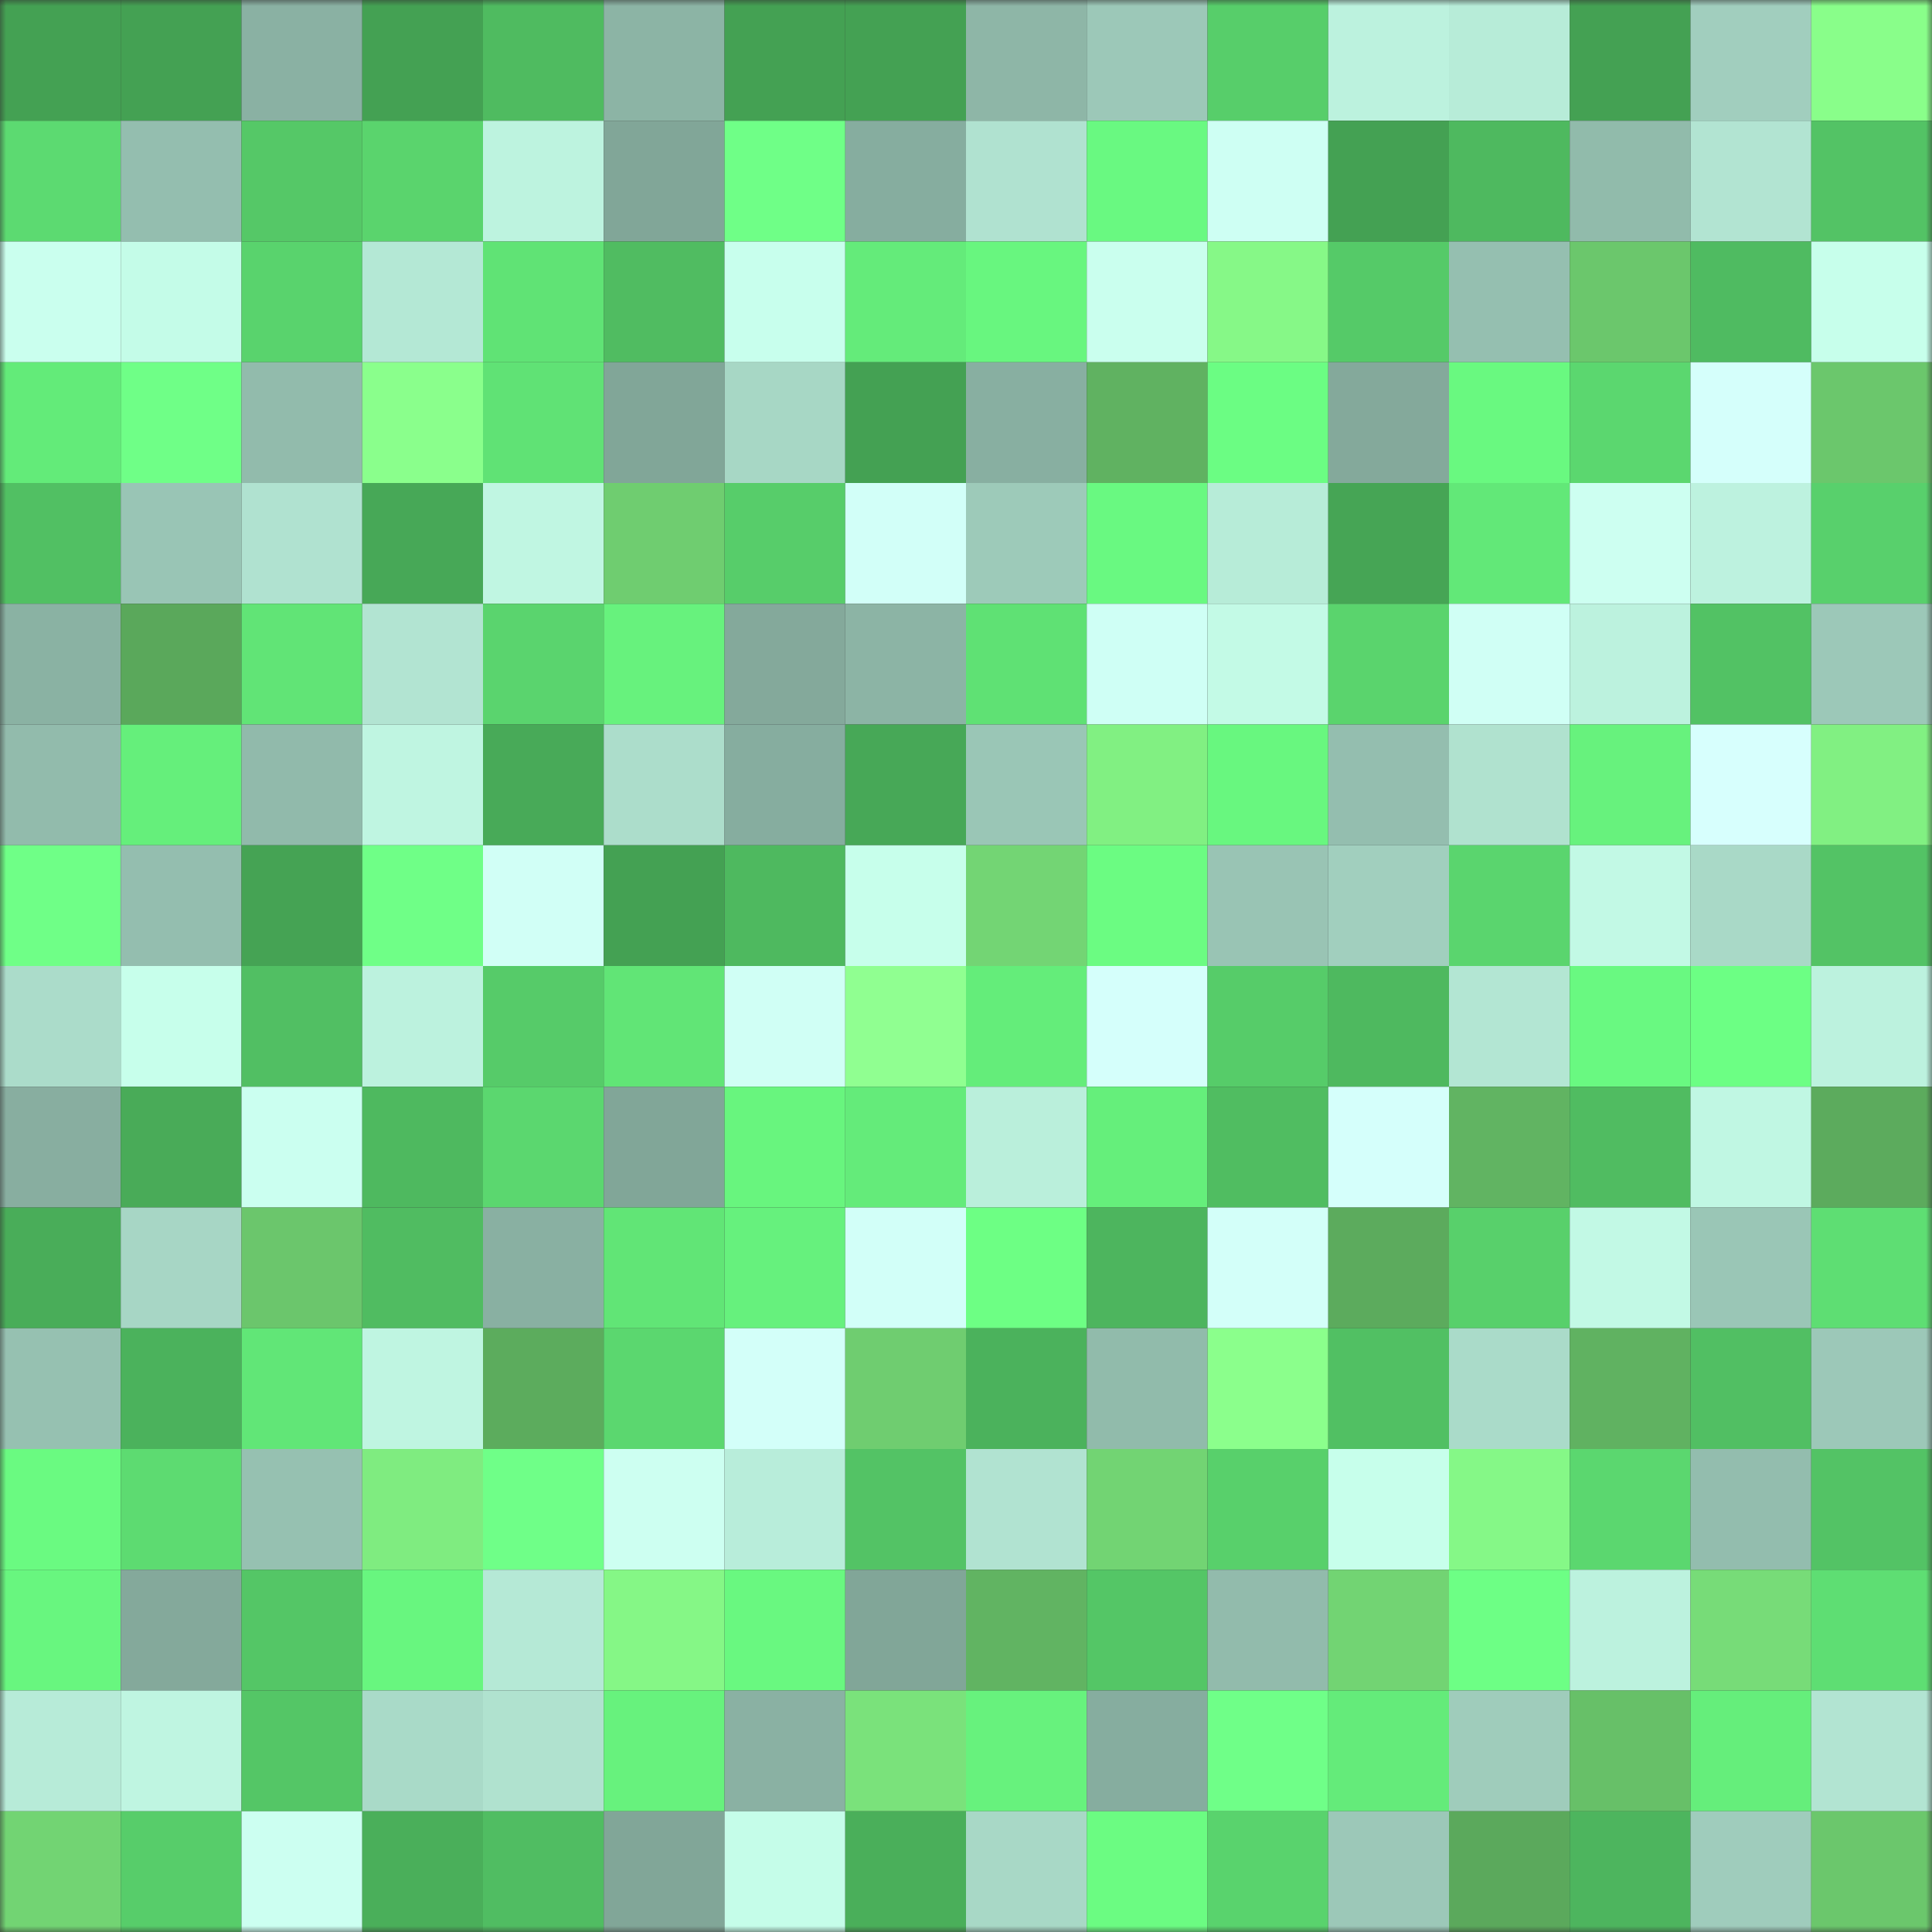 <svg viewBox="0 0 160 160" fill="none" role="img" xmlns="http://www.w3.org/2000/svg" width="240" height="240" name="lens%2Cgfnbcv.lens"><rect x="0" y="0" width="160" height="160" fill="#333333" stroke="none"/><mask id="1224247304" mask-type="alpha" maskUnits="userSpaceOnUse" x="0" y="0" width="160" height="160"><rect width="160" height="160" fill="#FFFFFF"></rect></mask><g mask="url(#1224247304)"><rect x="0" y="0" width="10" height="10" fill="#44a153"></rect><rect x="10" y="0" width="10" height="10" fill="#44a153"></rect><rect x="20" y="0" width="10" height="10" fill="#8ab1a3"></rect><rect x="30" y="0" width="10" height="10" fill="#44a153"></rect><rect x="40" y="0" width="10" height="10" fill="#4fbb60"></rect><rect x="50" y="0" width="10" height="10" fill="#8cb4a5"></rect><rect x="60" y="0" width="10" height="10" fill="#44a153"></rect><rect x="70" y="0" width="10" height="10" fill="#44a153"></rect><rect x="80" y="0" width="10" height="10" fill="#8eb6a7"></rect><rect x="90" y="0" width="10" height="10" fill="#9cc8b8"></rect><rect x="100" y="0" width="10" height="10" fill="#57ce6a"></rect><rect x="110" y="0" width="10" height="10" fill="#bcf2de"></rect><rect x="120" y="0" width="10" height="10" fill="#b7ecd8"></rect><rect x="130" y="0" width="10" height="10" fill="#44a153"></rect><rect x="140" y="0" width="10" height="10" fill="#a1cebe"></rect><rect x="150" y="0" width="10" height="10" fill="#89fe8a"></rect><rect x="0" y="10" width="10" height="10" fill="#5cda71"></rect><rect x="10" y="10" width="10" height="10" fill="#94beaf"></rect><rect x="20" y="10" width="10" height="10" fill="#55c867"></rect><rect x="30" y="10" width="10" height="10" fill="#5ad46d"></rect><rect x="40" y="10" width="10" height="10" fill="#bdf3df"></rect><rect x="50" y="10" width="10" height="10" fill="#81a698"></rect><rect x="60" y="10" width="10" height="10" fill="#6fff87"></rect><rect x="70" y="10" width="10" height="10" fill="#86ad9f"></rect><rect x="80" y="10" width="10" height="10" fill="#b0e2d0"></rect><rect x="90" y="10" width="10" height="10" fill="#69f981"></rect><rect x="100" y="10" width="10" height="10" fill="#cefff3"></rect><rect x="110" y="10" width="10" height="10" fill="#44a153"></rect><rect x="120" y="10" width="10" height="10" fill="#4eb95f"></rect><rect x="130" y="10" width="10" height="10" fill="#91bbab"></rect><rect x="140" y="10" width="10" height="10" fill="#b2e4d2"></rect><rect x="150" y="10" width="10" height="10" fill="#53c365"></rect><rect x="0" y="20" width="10" height="10" fill="#caffee"></rect><rect x="10" y="20" width="10" height="10" fill="#c4fce8"></rect><rect x="20" y="20" width="10" height="10" fill="#59d36d"></rect><rect x="30" y="20" width="10" height="10" fill="#b4e8d5"></rect><rect x="40" y="20" width="10" height="10" fill="#60e375"></rect><rect x="50" y="20" width="10" height="10" fill="#50bc61"></rect><rect x="60" y="20" width="10" height="10" fill="#c8ffed"></rect><rect x="70" y="20" width="10" height="10" fill="#64eb7a"></rect><rect x="80" y="20" width="10" height="10" fill="#68f67f"></rect><rect x="90" y="20" width="10" height="10" fill="#caffee"></rect><rect x="100" y="20" width="10" height="10" fill="#86f887"></rect><rect x="110" y="20" width="10" height="10" fill="#55ca68"></rect><rect x="120" y="20" width="10" height="10" fill="#95bfb0"></rect><rect x="130" y="20" width="10" height="10" fill="#6bc76c"></rect><rect x="140" y="20" width="10" height="10" fill="#4fbb61"></rect><rect x="150" y="20" width="10" height="10" fill="#c7ffeb"></rect><rect x="0" y="30" width="10" height="10" fill="#63eb79"></rect><rect x="10" y="30" width="10" height="10" fill="#6fff87"></rect><rect x="20" y="30" width="10" height="10" fill="#92bbac"></rect><rect x="30" y="30" width="10" height="10" fill="#8aff8c"></rect><rect x="40" y="30" width="10" height="10" fill="#60e275"></rect><rect x="50" y="30" width="10" height="10" fill="#81a698"></rect><rect x="60" y="30" width="10" height="10" fill="#a7d7c5"></rect><rect x="70" y="30" width="10" height="10" fill="#44a153"></rect><rect x="80" y="30" width="10" height="10" fill="#88afa1"></rect><rect x="90" y="30" width="10" height="10" fill="#60b261"></rect><rect x="100" y="30" width="10" height="10" fill="#6bfd83"></rect><rect x="110" y="30" width="10" height="10" fill="#84a99b"></rect><rect x="120" y="30" width="10" height="10" fill="#69f980"></rect><rect x="130" y="30" width="10" height="10" fill="#5bd76f"></rect><rect x="140" y="30" width="10" height="10" fill="#d5fffb"></rect><rect x="150" y="30" width="10" height="10" fill="#6bc76c"></rect><rect x="0" y="40" width="10" height="10" fill="#51c063"></rect><rect x="10" y="40" width="10" height="10" fill="#99c5b5"></rect><rect x="20" y="40" width="10" height="10" fill="#b0e2d0"></rect><rect x="30" y="40" width="10" height="10" fill="#47a857"></rect><rect x="40" y="40" width="10" height="10" fill="#c0f6e2"></rect><rect x="50" y="40" width="10" height="10" fill="#6fcd70"></rect><rect x="60" y="40" width="10" height="10" fill="#57cd6a"></rect><rect x="70" y="40" width="10" height="10" fill="#d2fff8"></rect><rect x="80" y="40" width="10" height="10" fill="#9dcab9"></rect><rect x="90" y="40" width="10" height="10" fill="#69f981"></rect><rect x="100" y="40" width="10" height="10" fill="#b7ecd8"></rect><rect x="110" y="40" width="10" height="10" fill="#46a555"></rect><rect x="120" y="40" width="10" height="10" fill="#62e878"></rect><rect x="130" y="40" width="10" height="10" fill="#cdfff1"></rect><rect x="140" y="40" width="10" height="10" fill="#bdf2df"></rect><rect x="150" y="40" width="10" height="10" fill="#58d06c"></rect><rect x="0" y="50" width="10" height="10" fill="#8ab2a3"></rect><rect x="10" y="50" width="10" height="10" fill="#5aa85b"></rect><rect x="20" y="50" width="10" height="10" fill="#61e476"></rect><rect x="30" y="50" width="10" height="10" fill="#b2e4d2"></rect><rect x="40" y="50" width="10" height="10" fill="#5ad46e"></rect><rect x="50" y="50" width="10" height="10" fill="#67f27d"></rect><rect x="60" y="50" width="10" height="10" fill="#84a99b"></rect><rect x="70" y="50" width="10" height="10" fill="#8cb4a5"></rect><rect x="80" y="50" width="10" height="10" fill="#5fe174"></rect><rect x="90" y="50" width="10" height="10" fill="#cffff5"></rect><rect x="100" y="50" width="10" height="10" fill="#c3fae6"></rect><rect x="110" y="50" width="10" height="10" fill="#5ad46d"></rect><rect x="120" y="50" width="10" height="10" fill="#d0fff5"></rect><rect x="130" y="50" width="10" height="10" fill="#bcf2de"></rect><rect x="140" y="50" width="10" height="10" fill="#52c264"></rect><rect x="150" y="50" width="10" height="10" fill="#9cc8b8"></rect><rect x="0" y="60" width="10" height="10" fill="#92bbac"></rect><rect x="10" y="60" width="10" height="10" fill="#65ef7b"></rect><rect x="20" y="60" width="10" height="10" fill="#91baab"></rect><rect x="30" y="60" width="10" height="10" fill="#bff5e1"></rect><rect x="40" y="60" width="10" height="10" fill="#48aa58"></rect><rect x="50" y="60" width="10" height="10" fill="#acddcb"></rect><rect x="60" y="60" width="10" height="10" fill="#86ad9f"></rect><rect x="70" y="60" width="10" height="10" fill="#47a857"></rect><rect x="80" y="60" width="10" height="10" fill="#9ac6b6"></rect><rect x="90" y="60" width="10" height="10" fill="#81f082"></rect><rect x="100" y="60" width="10" height="10" fill="#68f77f"></rect><rect x="110" y="60" width="10" height="10" fill="#94beaf"></rect><rect x="120" y="60" width="10" height="10" fill="#b0e2cf"></rect><rect x="130" y="60" width="10" height="10" fill="#67f27d"></rect><rect x="140" y="60" width="10" height="10" fill="#d7fffd"></rect><rect x="150" y="60" width="10" height="10" fill="#81f082"></rect><rect x="0" y="70" width="10" height="10" fill="#6fff87"></rect><rect x="10" y="70" width="10" height="10" fill="#94beaf"></rect><rect x="20" y="70" width="10" height="10" fill="#45a354"></rect><rect x="30" y="70" width="10" height="10" fill="#6fff87"></rect><rect x="40" y="70" width="10" height="10" fill="#d1fff6"></rect><rect x="50" y="70" width="10" height="10" fill="#44a153"></rect><rect x="60" y="70" width="10" height="10" fill="#4eb95f"></rect><rect x="70" y="70" width="10" height="10" fill="#c7ffeb"></rect><rect x="80" y="70" width="10" height="10" fill="#73d574"></rect><rect x="90" y="70" width="10" height="10" fill="#6bfc82"></rect><rect x="100" y="70" width="10" height="10" fill="#99c4b4"></rect><rect x="110" y="70" width="10" height="10" fill="#a1cfbe"></rect><rect x="120" y="70" width="10" height="10" fill="#5ad56e"></rect><rect x="130" y="70" width="10" height="10" fill="#c2f9e5"></rect><rect x="140" y="70" width="10" height="10" fill="#a9d9c7"></rect><rect x="150" y="70" width="10" height="10" fill="#53c365"></rect><rect x="0" y="80" width="10" height="10" fill="#abdcca"></rect><rect x="10" y="80" width="10" height="10" fill="#c7ffeb"></rect><rect x="20" y="80" width="10" height="10" fill="#51bf63"></rect><rect x="30" y="80" width="10" height="10" fill="#bcf2de"></rect><rect x="40" y="80" width="10" height="10" fill="#56cb69"></rect><rect x="50" y="80" width="10" height="10" fill="#61e576"></rect><rect x="60" y="80" width="10" height="10" fill="#d0fff5"></rect><rect x="70" y="80" width="10" height="10" fill="#90ff91"></rect><rect x="80" y="80" width="10" height="10" fill="#64ed7a"></rect><rect x="90" y="80" width="10" height="10" fill="#d5fffb"></rect><rect x="100" y="80" width="10" height="10" fill="#56cc69"></rect><rect x="110" y="80" width="10" height="10" fill="#4eb95f"></rect><rect x="120" y="80" width="10" height="10" fill="#b3e6d3"></rect><rect x="130" y="80" width="10" height="10" fill="#69f981"></rect><rect x="140" y="80" width="10" height="10" fill="#6cff84"></rect><rect x="150" y="80" width="10" height="10" fill="#bcf2de"></rect><rect x="0" y="90" width="10" height="10" fill="#88aea0"></rect><rect x="10" y="90" width="10" height="10" fill="#49ab58"></rect><rect x="20" y="90" width="10" height="10" fill="#cbfff0"></rect><rect x="30" y="90" width="10" height="10" fill="#4eb95f"></rect><rect x="40" y="90" width="10" height="10" fill="#5bd76f"></rect><rect x="50" y="90" width="10" height="10" fill="#81a698"></rect><rect x="60" y="90" width="10" height="10" fill="#68f57e"></rect><rect x="70" y="90" width="10" height="10" fill="#64eb7a"></rect><rect x="80" y="90" width="10" height="10" fill="#baefdb"></rect><rect x="90" y="90" width="10" height="10" fill="#65ef7b"></rect><rect x="100" y="90" width="10" height="10" fill="#50bd61"></rect><rect x="110" y="90" width="10" height="10" fill="#d5fffb"></rect><rect x="120" y="90" width="10" height="10" fill="#61b462"></rect><rect x="130" y="90" width="10" height="10" fill="#50bc61"></rect><rect x="140" y="90" width="10" height="10" fill="#c0f7e3"></rect><rect x="150" y="90" width="10" height="10" fill="#5cab5d"></rect><rect x="0" y="100" width="10" height="10" fill="#49ad59"></rect><rect x="10" y="100" width="10" height="10" fill="#a7d6c5"></rect><rect x="20" y="100" width="10" height="10" fill="#6bc66c"></rect><rect x="30" y="100" width="10" height="10" fill="#50bc61"></rect><rect x="40" y="100" width="10" height="10" fill="#89b0a2"></rect><rect x="50" y="100" width="10" height="10" fill="#61e576"></rect><rect x="60" y="100" width="10" height="10" fill="#66f17d"></rect><rect x="70" y="100" width="10" height="10" fill="#d2fff8"></rect><rect x="80" y="100" width="10" height="10" fill="#6dff84"></rect><rect x="90" y="100" width="10" height="10" fill="#4db55e"></rect><rect x="100" y="100" width="10" height="10" fill="#d3fff9"></rect><rect x="110" y="100" width="10" height="10" fill="#5cab5d"></rect><rect x="120" y="100" width="10" height="10" fill="#58d06b"></rect><rect x="130" y="100" width="10" height="10" fill="#c2f9e5"></rect><rect x="140" y="100" width="10" height="10" fill="#9ac6b6"></rect><rect x="150" y="100" width="10" height="10" fill="#5ede73"></rect><rect x="0" y="110" width="10" height="10" fill="#96c1b1"></rect><rect x="10" y="110" width="10" height="10" fill="#4bb25c"></rect><rect x="20" y="110" width="10" height="10" fill="#61e677"></rect><rect x="30" y="110" width="10" height="10" fill="#bff5e1"></rect><rect x="40" y="110" width="10" height="10" fill="#5cac5d"></rect><rect x="50" y="110" width="10" height="10" fill="#5bd76f"></rect><rect x="60" y="110" width="10" height="10" fill="#d3fff9"></rect><rect x="70" y="110" width="10" height="10" fill="#6fcd70"></rect><rect x="80" y="110" width="10" height="10" fill="#4bb25c"></rect><rect x="90" y="110" width="10" height="10" fill="#91bbab"></rect><rect x="100" y="110" width="10" height="10" fill="#8bff8c"></rect><rect x="110" y="110" width="10" height="10" fill="#51c063"></rect><rect x="120" y="110" width="10" height="10" fill="#aadbc9"></rect><rect x="130" y="110" width="10" height="10" fill="#60b261"></rect><rect x="140" y="110" width="10" height="10" fill="#51bf63"></rect><rect x="150" y="110" width="10" height="10" fill="#9cc8b8"></rect><rect x="0" y="120" width="10" height="10" fill="#6afa81"></rect><rect x="10" y="120" width="10" height="10" fill="#5ddb71"></rect><rect x="20" y="120" width="10" height="10" fill="#96c1b1"></rect><rect x="30" y="120" width="10" height="10" fill="#7fec80"></rect><rect x="40" y="120" width="10" height="10" fill="#6fff88"></rect><rect x="50" y="120" width="10" height="10" fill="#cdfff1"></rect><rect x="60" y="120" width="10" height="10" fill="#b8edda"></rect><rect x="70" y="120" width="10" height="10" fill="#53c365"></rect><rect x="80" y="120" width="10" height="10" fill="#b1e3d1"></rect><rect x="90" y="120" width="10" height="10" fill="#72d473"></rect><rect x="100" y="120" width="10" height="10" fill="#58d06b"></rect><rect x="110" y="120" width="10" height="10" fill="#c7ffeb"></rect><rect x="120" y="120" width="10" height="10" fill="#85f887"></rect><rect x="130" y="120" width="10" height="10" fill="#5bd76f"></rect><rect x="140" y="120" width="10" height="10" fill="#93bdae"></rect><rect x="150" y="120" width="10" height="10" fill="#53c365"></rect><rect x="0" y="130" width="10" height="10" fill="#68f67f"></rect><rect x="10" y="130" width="10" height="10" fill="#84a99b"></rect><rect x="20" y="130" width="10" height="10" fill="#54c666"></rect><rect x="30" y="130" width="10" height="10" fill="#68f67f"></rect><rect x="40" y="130" width="10" height="10" fill="#b5e9d6"></rect><rect x="50" y="130" width="10" height="10" fill="#85f786"></rect><rect x="60" y="130" width="10" height="10" fill="#69f880"></rect><rect x="70" y="130" width="10" height="10" fill="#81a698"></rect><rect x="80" y="130" width="10" height="10" fill="#61b462"></rect><rect x="90" y="130" width="10" height="10" fill="#54c666"></rect><rect x="100" y="130" width="10" height="10" fill="#92bbac"></rect><rect x="110" y="130" width="10" height="10" fill="#72d473"></rect><rect x="120" y="130" width="10" height="10" fill="#6dff85"></rect><rect x="130" y="130" width="10" height="10" fill="#bcf2de"></rect><rect x="140" y="130" width="10" height="10" fill="#77dc78"></rect><rect x="150" y="130" width="10" height="10" fill="#5ede73"></rect><rect x="0" y="140" width="10" height="10" fill="#b7ebd8"></rect><rect x="10" y="140" width="10" height="10" fill="#bff5e1"></rect><rect x="20" y="140" width="10" height="10" fill="#54c666"></rect><rect x="30" y="140" width="10" height="10" fill="#a9dac8"></rect><rect x="40" y="140" width="10" height="10" fill="#b0e2cf"></rect><rect x="50" y="140" width="10" height="10" fill="#67f27d"></rect><rect x="60" y="140" width="10" height="10" fill="#8ab1a3"></rect><rect x="70" y="140" width="10" height="10" fill="#7ae27b"></rect><rect x="80" y="140" width="10" height="10" fill="#67f27d"></rect><rect x="90" y="140" width="10" height="10" fill="#86ad9f"></rect><rect x="100" y="140" width="10" height="10" fill="#6fff88"></rect><rect x="110" y="140" width="10" height="10" fill="#64eb7a"></rect><rect x="120" y="140" width="10" height="10" fill="#9fccbb"></rect><rect x="130" y="140" width="10" height="10" fill="#67c068"></rect><rect x="140" y="140" width="10" height="10" fill="#65ee7b"></rect><rect x="150" y="140" width="10" height="10" fill="#b2e4d2"></rect><rect x="0" y="150" width="10" height="10" fill="#72d473"></rect><rect x="10" y="150" width="10" height="10" fill="#57cd6a"></rect><rect x="20" y="150" width="10" height="10" fill="#ccfff1"></rect><rect x="30" y="150" width="10" height="10" fill="#4aaf5a"></rect><rect x="40" y="150" width="10" height="10" fill="#50bd62"></rect><rect x="50" y="150" width="10" height="10" fill="#81a698"></rect><rect x="60" y="150" width="10" height="10" fill="#c5fde9"></rect><rect x="70" y="150" width="10" height="10" fill="#4aaf5a"></rect><rect x="80" y="150" width="10" height="10" fill="#a8d8c6"></rect><rect x="90" y="150" width="10" height="10" fill="#6bfc82"></rect><rect x="100" y="150" width="10" height="10" fill="#59d36d"></rect><rect x="110" y="150" width="10" height="10" fill="#9cc8b8"></rect><rect x="120" y="150" width="10" height="10" fill="#5ba95c"></rect><rect x="130" y="150" width="10" height="10" fill="#4db55e"></rect><rect x="140" y="150" width="10" height="10" fill="#9fccbc"></rect><rect x="150" y="150" width="10" height="10" fill="#6bc76c"></rect></g></svg>